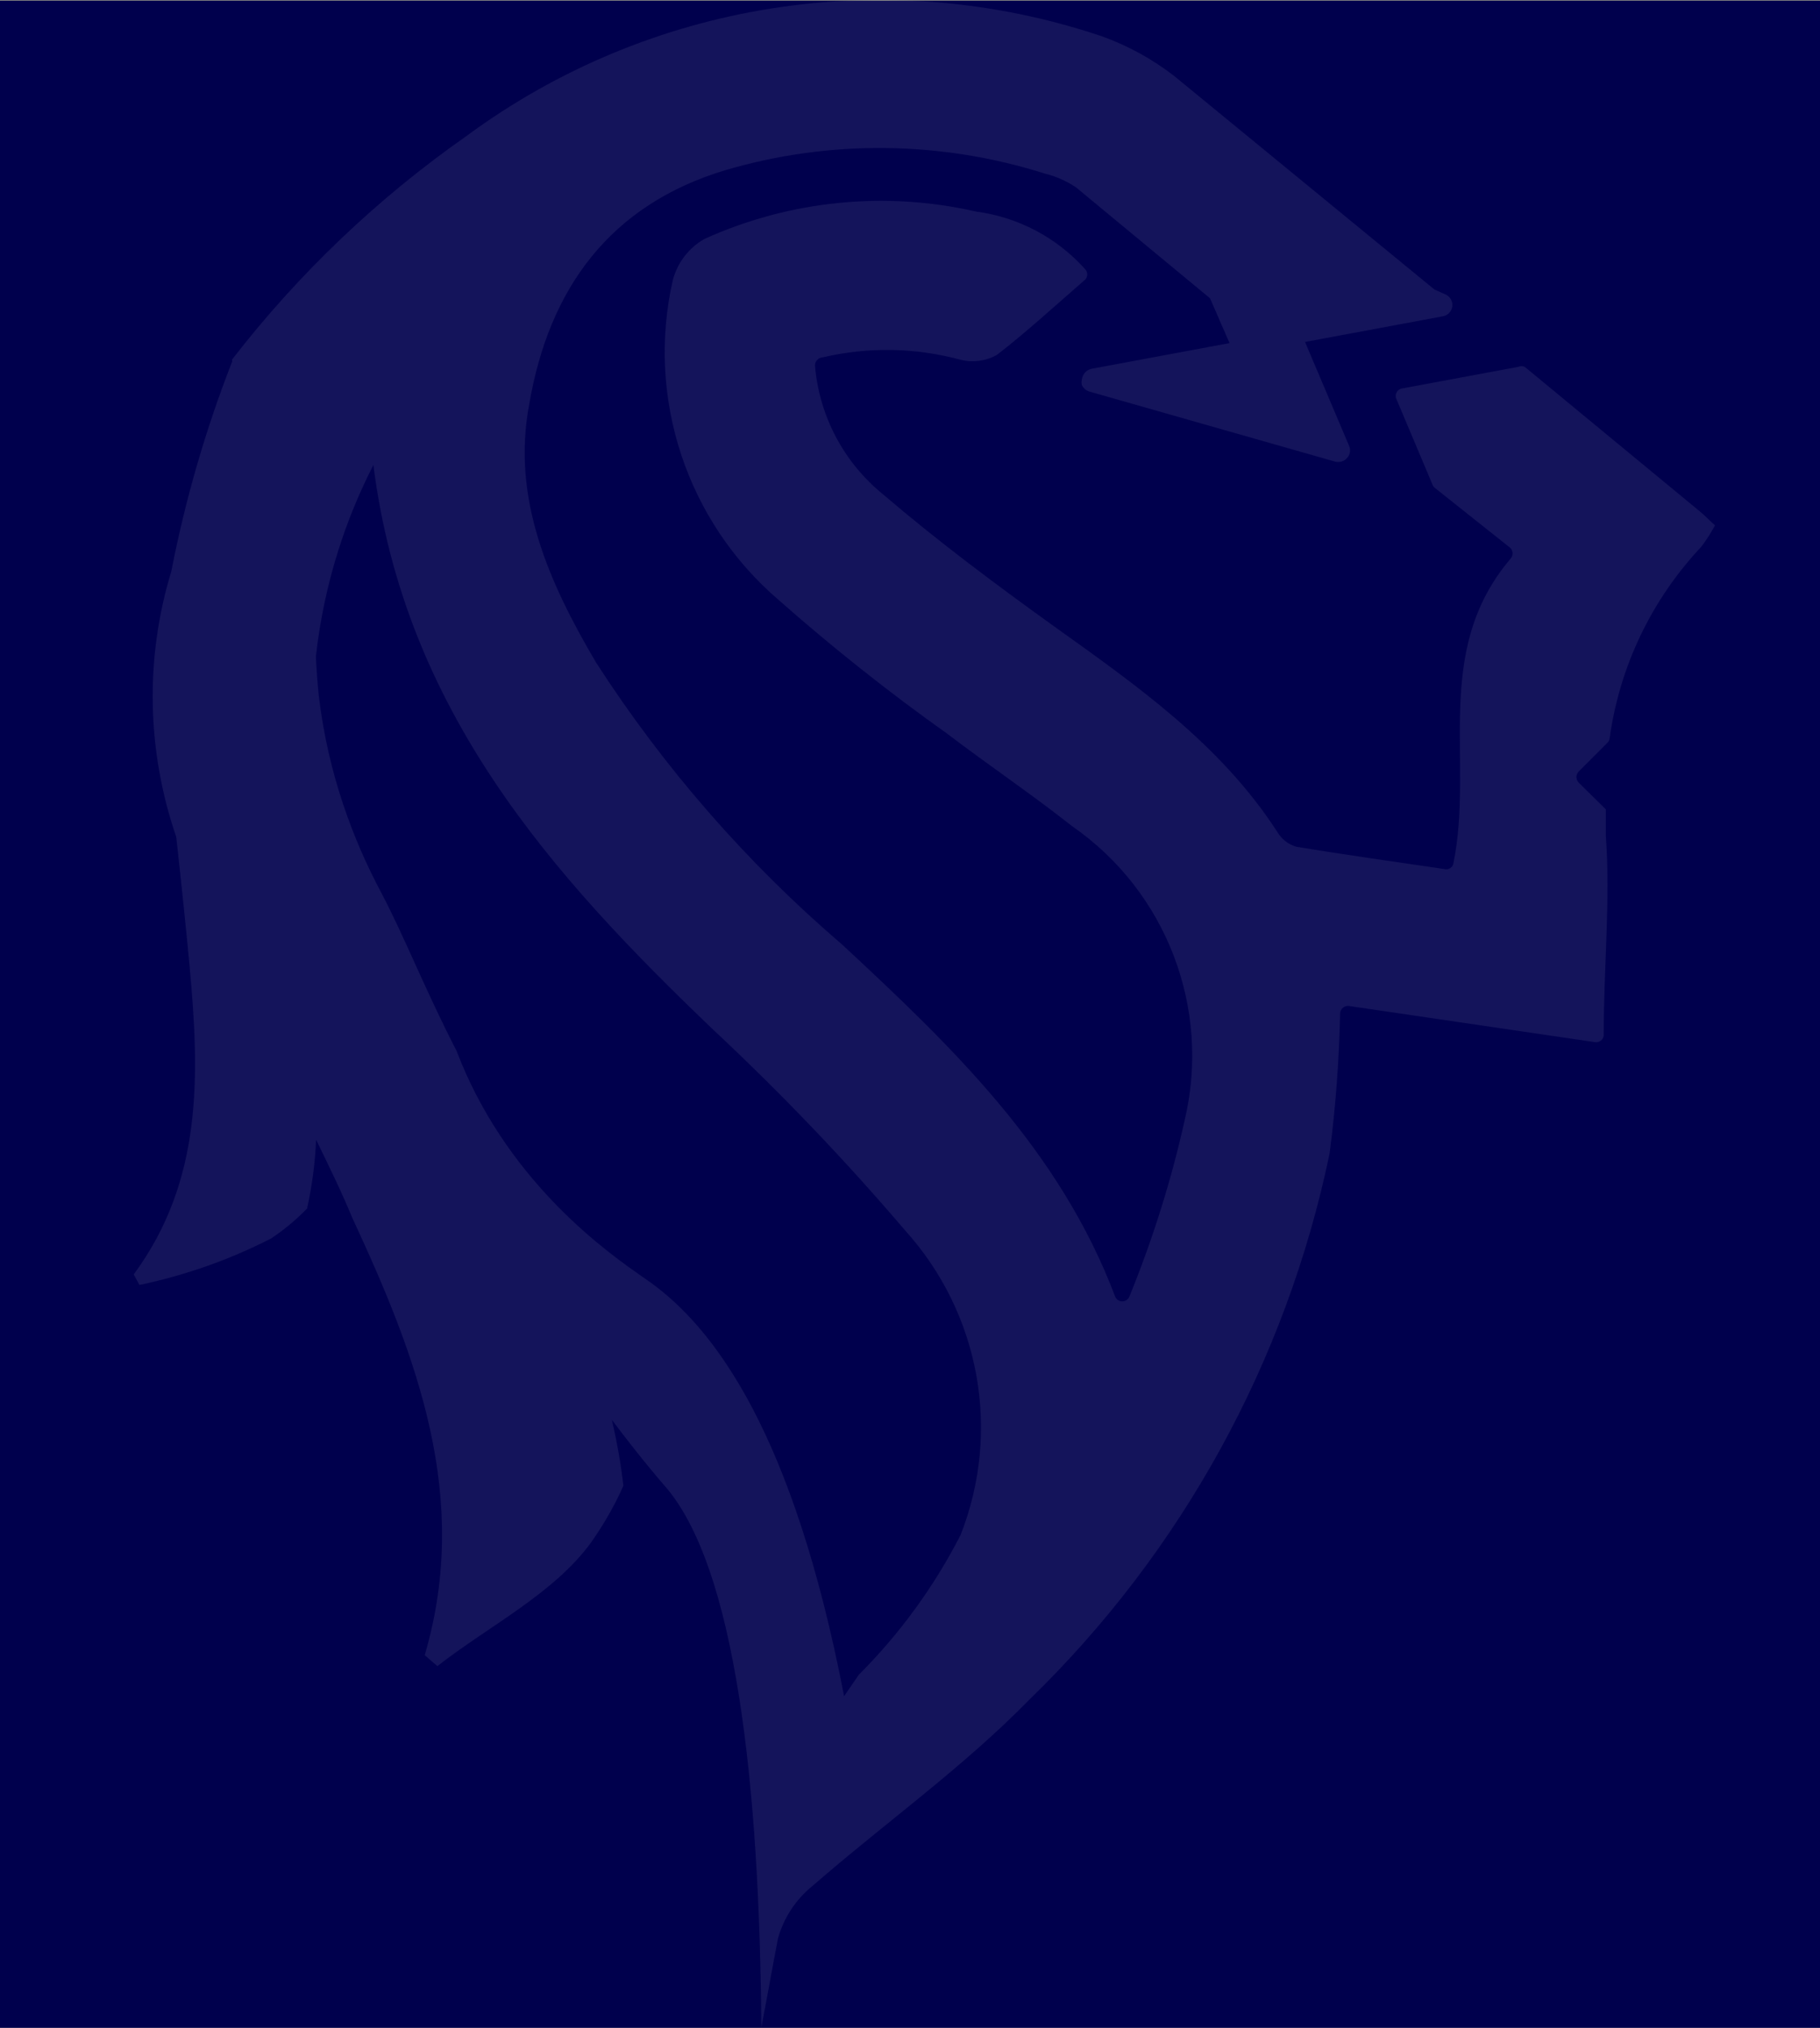 <?xml version="1.0" encoding="utf-8"?>
<!-- Generator: Adobe Illustrator 26.0.3, SVG Export Plug-In . SVG Version: 6.00 Build 0)  -->
<svg version="1.1" id="Laag_1" xmlns="http://www.w3.org/2000/svg" xmlns:xlink="http://www.w3.org/1999/xlink" x="0px" y="0px"
	 viewBox="0 0 950 1058.2" style="enable-background:new 0 0 950 1058.2;" xml:space="preserve">
<rect x="0" y="0" width="950" height="1058.2" fill="#808080" stroke="none"/>
<style type="text/css">
	.st0{fill:#00004D;}
	.st1{opacity:8.000000e-02;}
	.st2{fill:#FFFFFF;}
</style>
<rect id="korzybski" y="0.4" class="st0" width="950" height="1057.8"/>
<g id="Group_1192" transform="translate(55.582 -56.345)" class="st1">
	<g id="Laag_2_00000140716494260698281170000013513894455886728355_" transform="translate(14.213 9.491)">
		<g id="Laag_1_00000125576190246117770640000015386849279563765644_" transform="translate(0 0)">
			<path id="Path_695" class="st2" d="M817.7,313.9l-91.6-75.6c-1.1-0.5-2.3-0.5-3.4,0l-60.8,11.3c-2.1,0.4-3.5,2.5-3.1,4.7
				c0.1,0.3,0.1,0.5,0.3,0.8l18.9,44.8c0.2,0.6,0.6,1.1,1.1,1.5l39.5,31.4c1.5,1.6,1.5,4.1,0,5.7c-41,48.4-18.9,105-29.7,158.7
				c-0.3,2.1-2.2,3.5-4.2,3.3c-0.1,0-0.2,0-0.3-0.1c-25.7-3.8-51.8-7.4-77.6-11.7c-4.1-1.2-7.6-3.9-9.8-7.6
				c-29.8-46.1-73.7-76.7-117.3-107.9c-30.2-21.7-60.3-44.2-88.6-68.4c-20.5-16.7-33.3-40.9-35.5-67.2c0-2.3,1.8-4.2,4.2-4.3
				c23.7-5.5,48.3-5.1,71.8,1.3c6.4,1.6,13.1,0.7,18.9-2.5c15.7-12.1,30.4-25.7,46.1-39.3c1.5-1.5,1.5-3.9,0-5.5
				c-14.7-16.4-34.8-27.1-56.7-30c-47.6-10.9-97.4-5.9-141.9,14.2c-8.2,4.6-14.2,12.4-16.6,21.5c-14,61.6,7.3,125.9,55.3,167
				c28,24.7,57.2,47.9,87.6,69.5c21.5,16.4,44,31.5,65.4,48.4c49.3,34.1,72.7,95,58.9,153.4c-7,31.5-16.7,62.3-28.9,92.2
				c-0.8,2-3.1,3-5.2,2.2c-1-0.4-1.8-1.2-2.2-2.2c-29.1-76.9-85.4-130.7-142.6-183.8c-49.6-42.5-92.8-92-128.3-147
				c-24.6-41.7-44.4-85.8-34.9-135.2C216.7,198,248.2,153.8,309,135.6c54.5-16,112.6-15.3,166.8,1.9c5.7,1.4,11,3.8,15.9,7l70.1,58
				l10.2,23.4l-72,13.4c-2.8,0.6-4.8,2.9-5.1,5.7c-0.2,0.9-0.2,1.9,0,2.8c0.8,1.6,2.2,2.9,4,3.4l128.4,36.6c2.2,0.5,4.5-0.2,6-1.9
				c1.6-1.7,2.1-4.2,1.1-6.4l-23-54.2l72-13.4c3.3-0.6,5.4-3.8,4.8-7c-0.4-2.2-2.1-4-4.2-4.7l-5.1-2.3L543.1,86.5
				c-11.5-8.9-24.3-15.9-38-20.8C392.7,28,269,47.5,173.6,117.9C127.2,150.4,86,189.7,51.4,234.4c-0.1,0.4-0.1,0.8,0,1.1
				C37.5,271,26.9,307.7,19.6,345.1c-13.8,45.3-12.8,93.7,2.6,138.5c2.5,22.7,4.9,45.3,7,67.8C34.4,608,36.1,663,0,711.9l3,5.5
				c23.8-5,46.9-13.1,68.6-24.2c6.8-4.5,13.2-9.8,18.9-15.7c2.6-11.8,4.2-23.8,4.7-35.9c6.6,13.6,13.2,27,18.9,40.8
				c33.6,72.3,62,145.8,37.8,228.2l6.6,5.7c27.2-21.2,60.8-37.8,80.3-64.6c6.5-9.3,12.2-19.1,16.8-29.5c-1.3-11.6-3.4-23-6-34.4
				c14.2,18.9,24.4,30.8,27,33.8c37.8,42.1,50.1,157.7,51,283.3c3-15.5,5.7-31,8.7-46.5c3-10.7,9.2-20.2,17.8-27.2
				c37.8-32.9,78.6-61.8,113.3-97.3c79.6-77.2,134.2-176.5,156.8-285c3.2-24.3,5-48.8,5.5-73.3c0.2-2.3,2.2-4,4.5-3.8l0,0
				l128.6,18.9c2.2,0.3,4.2-1.2,4.5-3.4c0-0.1,0-0.3,0-0.4c0-35.9,3.6-70.3,1.1-104.1v-13.6l-14.2-14c-1.5-1.6-1.5-4.1,0-5.7
				l15.1-15.1c0.6-0.6,1-1.4,1.1-2.3c5.2-37.6,22-72.5,48-100.1c2.6-3.5,4.9-7.1,7-11C821.9,317.9,820,315.8,817.7,313.9z
				 M95.1,389.5c2.4-21.7,7.8-47.8,18.9-75.6c3.5-8.8,7.3-16.9,11.1-24.4c16.2,127.9,92.7,213.8,177.7,295
				c35.2,32.9,68.6,67.8,99.9,104.5c39.1,43.3,50.2,104.8,28.9,158.9c-13.8,26.9-31.7,51.5-53.1,72.9c-1.1,1.6-2.2,3.2-3.3,4.8
				c-1.5,2.1-2.9,4.3-4.4,6.4c-26.4-137-67.5-192-101.6-216.3c-13.3-9.5-63.6-41.5-93.4-103.5c-3.4-7.1-5.8-13.1-7.3-17
				c-16.4-31.8-27.7-60.7-39.3-82.5c-14.3-26.9-27.7-61.4-32.6-102.8C95.9,402.9,95.4,396.1,95.1,389.5z"/>
		</g>
	</g>
</g>
<path class="st0" d="M446.8,818.8"/>
</svg>
